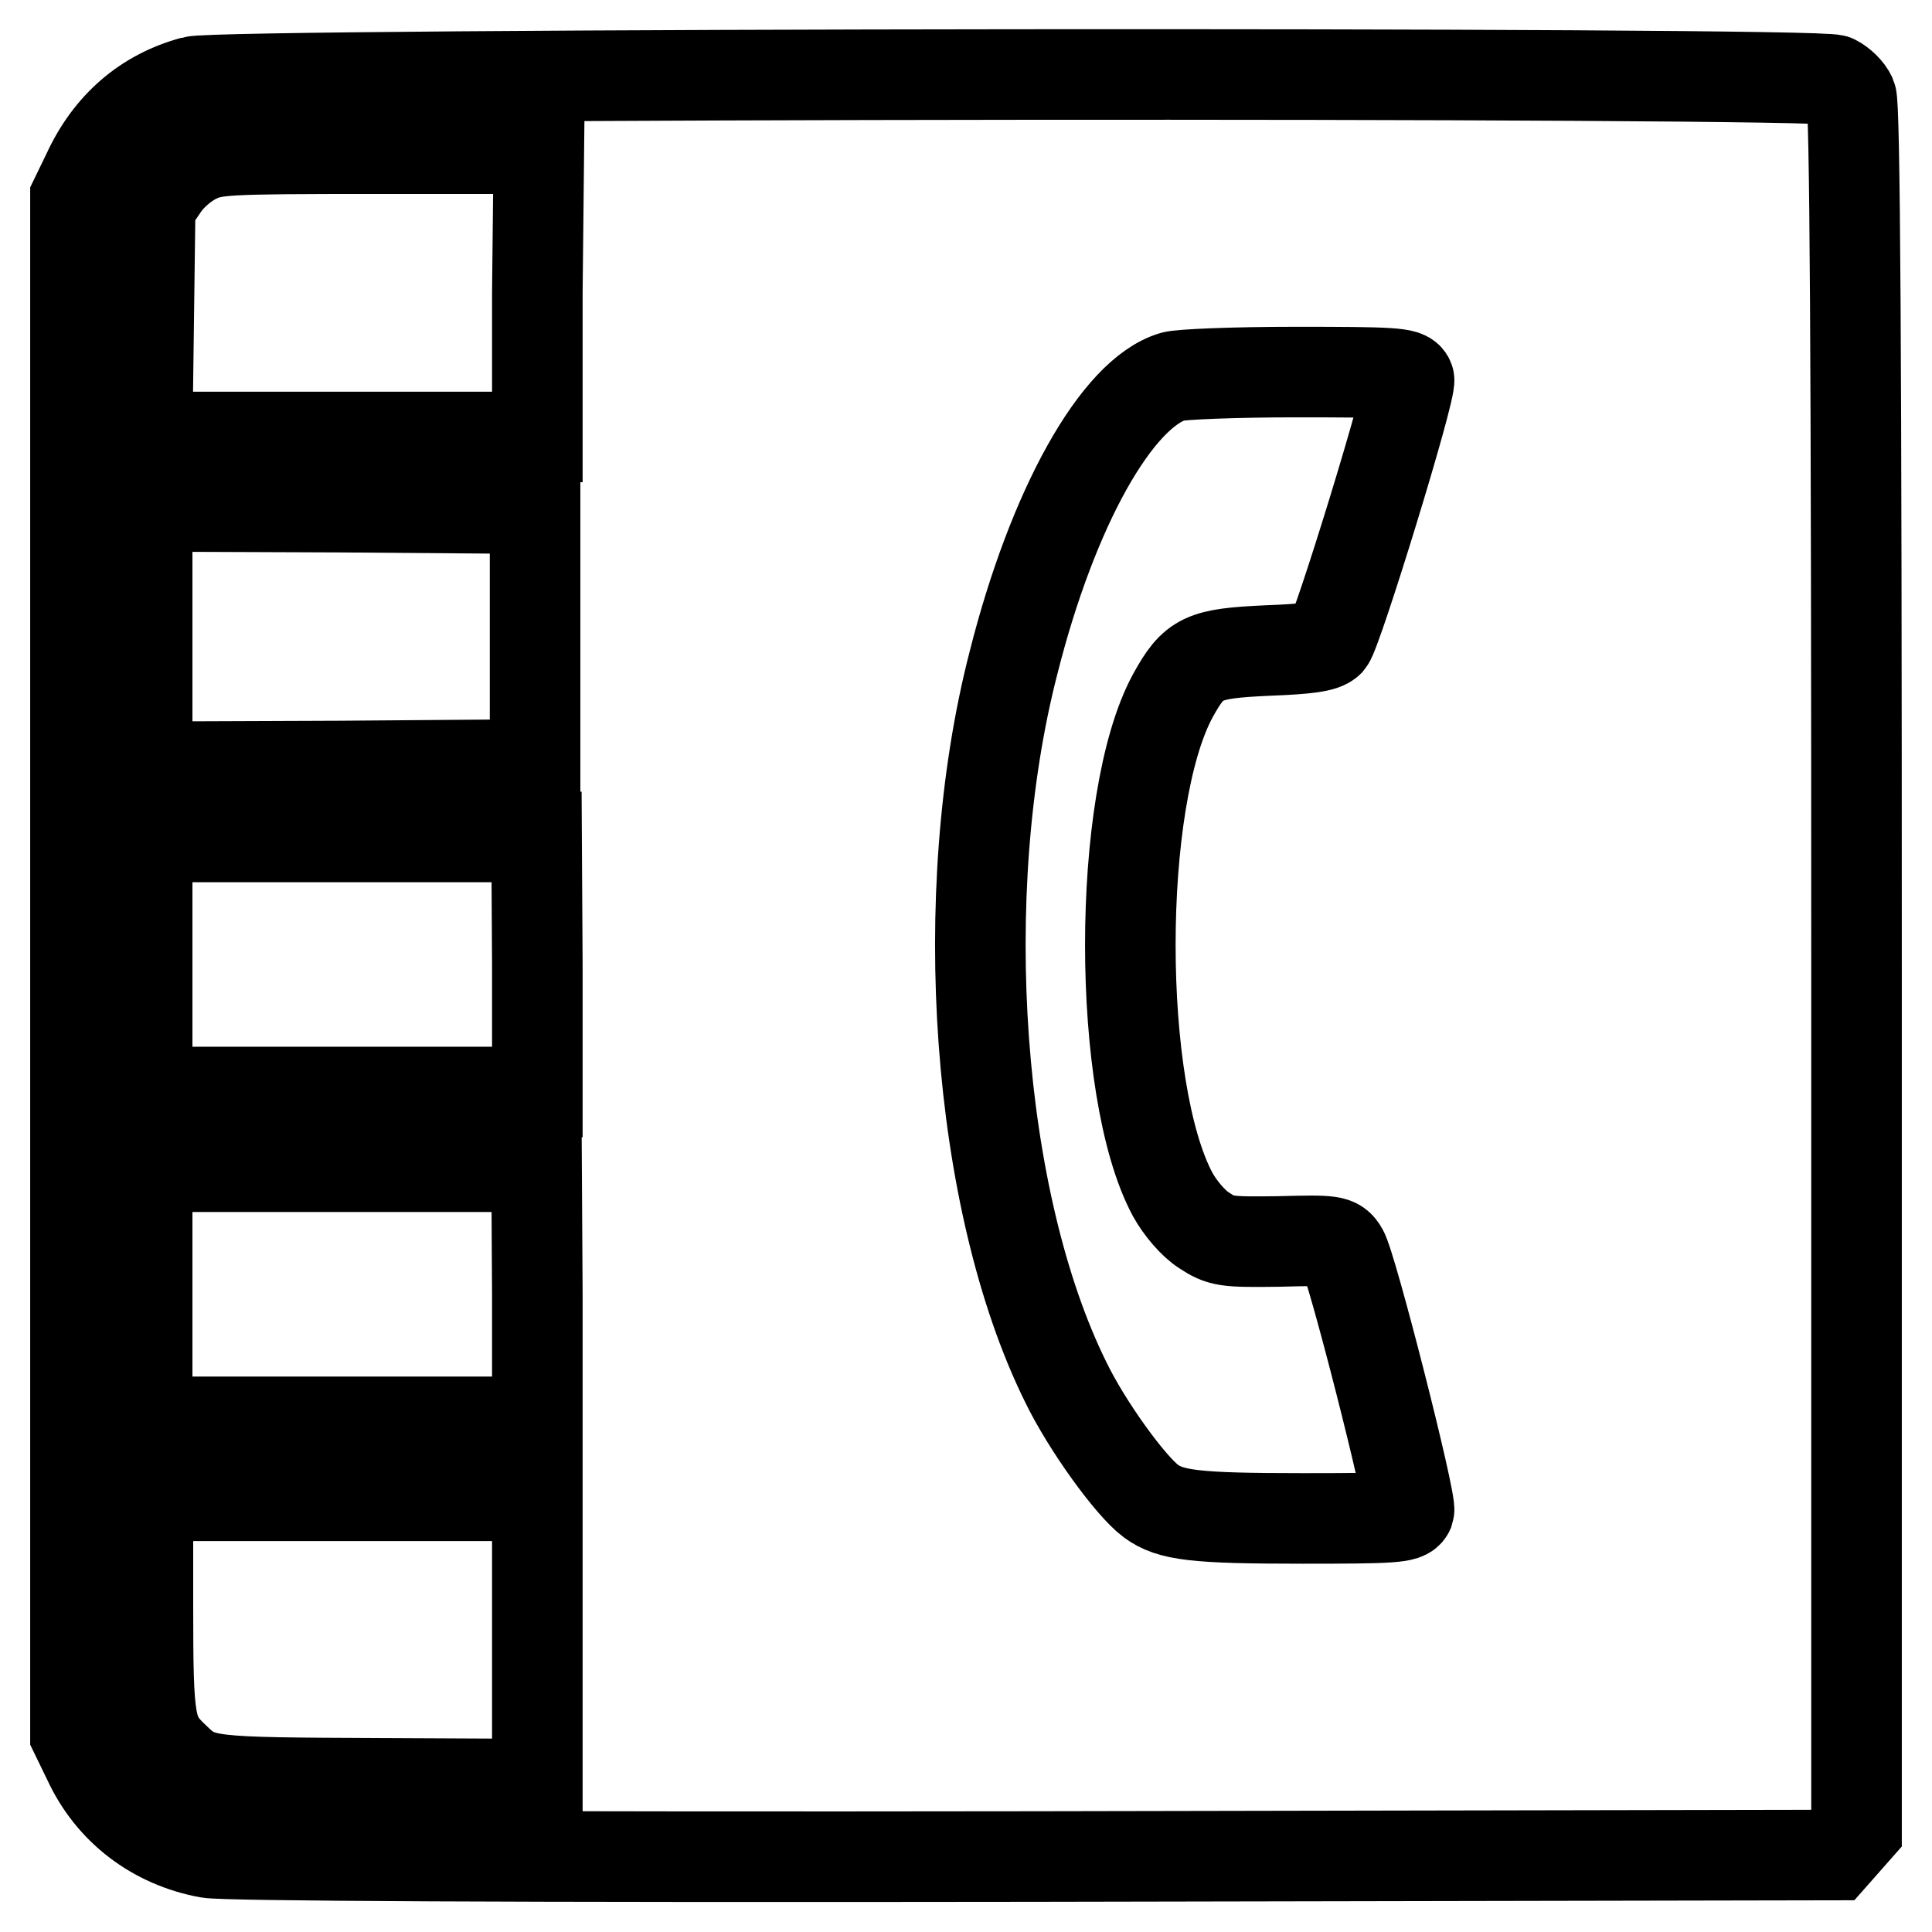 <?xml version="1.0" encoding="utf-8"?>
<!-- Svg Vector Icons : http://www.onlinewebfonts.com/icon -->
<!DOCTYPE svg PUBLIC "-//W3C//DTD SVG 1.1//EN" "http://www.w3.org/Graphics/SVG/1.1/DTD/svg11.dtd">
<svg version="1.1" xmlns="http://www.w3.org/2000/svg" xmlns:xlink="http://www.w3.org/1999/xlink" x="0px" y="0px" viewBox="0 0 256 256" enable-background="new 0 0 256 256" xml:space="preserve">
<g><g><g><path stroke-width="12" fill-opacity="0" stroke="#000000"  d="M25.6,10.8c-6.3,1.7-11.1,5.8-14,12.1L10,26.2v101.8v101.8l1.7,3.5c3,6.5,8.8,10.9,15.9,12.2c2.2,0.4,40,0.6,109.4,0.5l106-0.2l1.5-1.7l1.5-1.7V128.4c0-82.3-0.2-114.5-0.7-115.6c-0.4-0.9-1.4-1.8-2.2-2.2C240.8,9.5,29.5,9.7,25.6,10.8z M71.2,38.8v19.1H45.4H19.5l0.2-15.3l0.2-15.3l1.7-2.5c0.9-1.4,2.7-3,4.3-3.8c2.5-1.2,3.4-1.3,24.1-1.3h21.4L71.2,38.8L71.2,38.8z M186.7,50.3c0.4,1.2-9.5,33.4-10.6,34.7c-0.7,0.7-2.8,1-8.2,1.2c-8.5,0.4-9.7,0.9-12.5,6c-7.5,13.8-7.5,52.2,0,66.1c1,1.8,2.7,3.8,4.1,4.7c2.3,1.5,2.8,1.6,10,1.5c7.2-0.2,7.6-0.1,8.4,1.2c1.2,1.9,9.2,33.4,8.8,34.5c-0.4,0.9-2.2,1-14.1,1c-14.3,0-17.5-0.4-20.1-2.3c-2.7-2-8.5-10-11.3-15.8c-11.8-23.9-14.8-64.7-6.9-95.3c5.2-20.6,13.7-35.7,21.1-37.9c0.9-0.3,8.2-0.6,16.3-0.6C184.5,49.3,186.4,49.4,186.7,50.3z M70.9,84.4v16.9l-25.7,0.2l-25.7,0.1V84.4V67.1l25.7,0.1l25.7,0.2V84.4z M71.2,127.8v16.9H45.4H19.5v-16.9v-16.9h25.8h25.8L71.2,127.8L71.2,127.8z M71.2,171.5v16.9H45.4H19.5v-16.9v-16.9h25.8h25.8L71.2,171.5L71.2,171.5z M71.2,217.3v19.1l-21-0.1c-22.8-0.1-23.7-0.1-27-3.3c-3.4-3.2-3.6-4.4-3.6-20.3v-14.5h25.8h25.8V217.3z"/></g></g></g>
</svg>